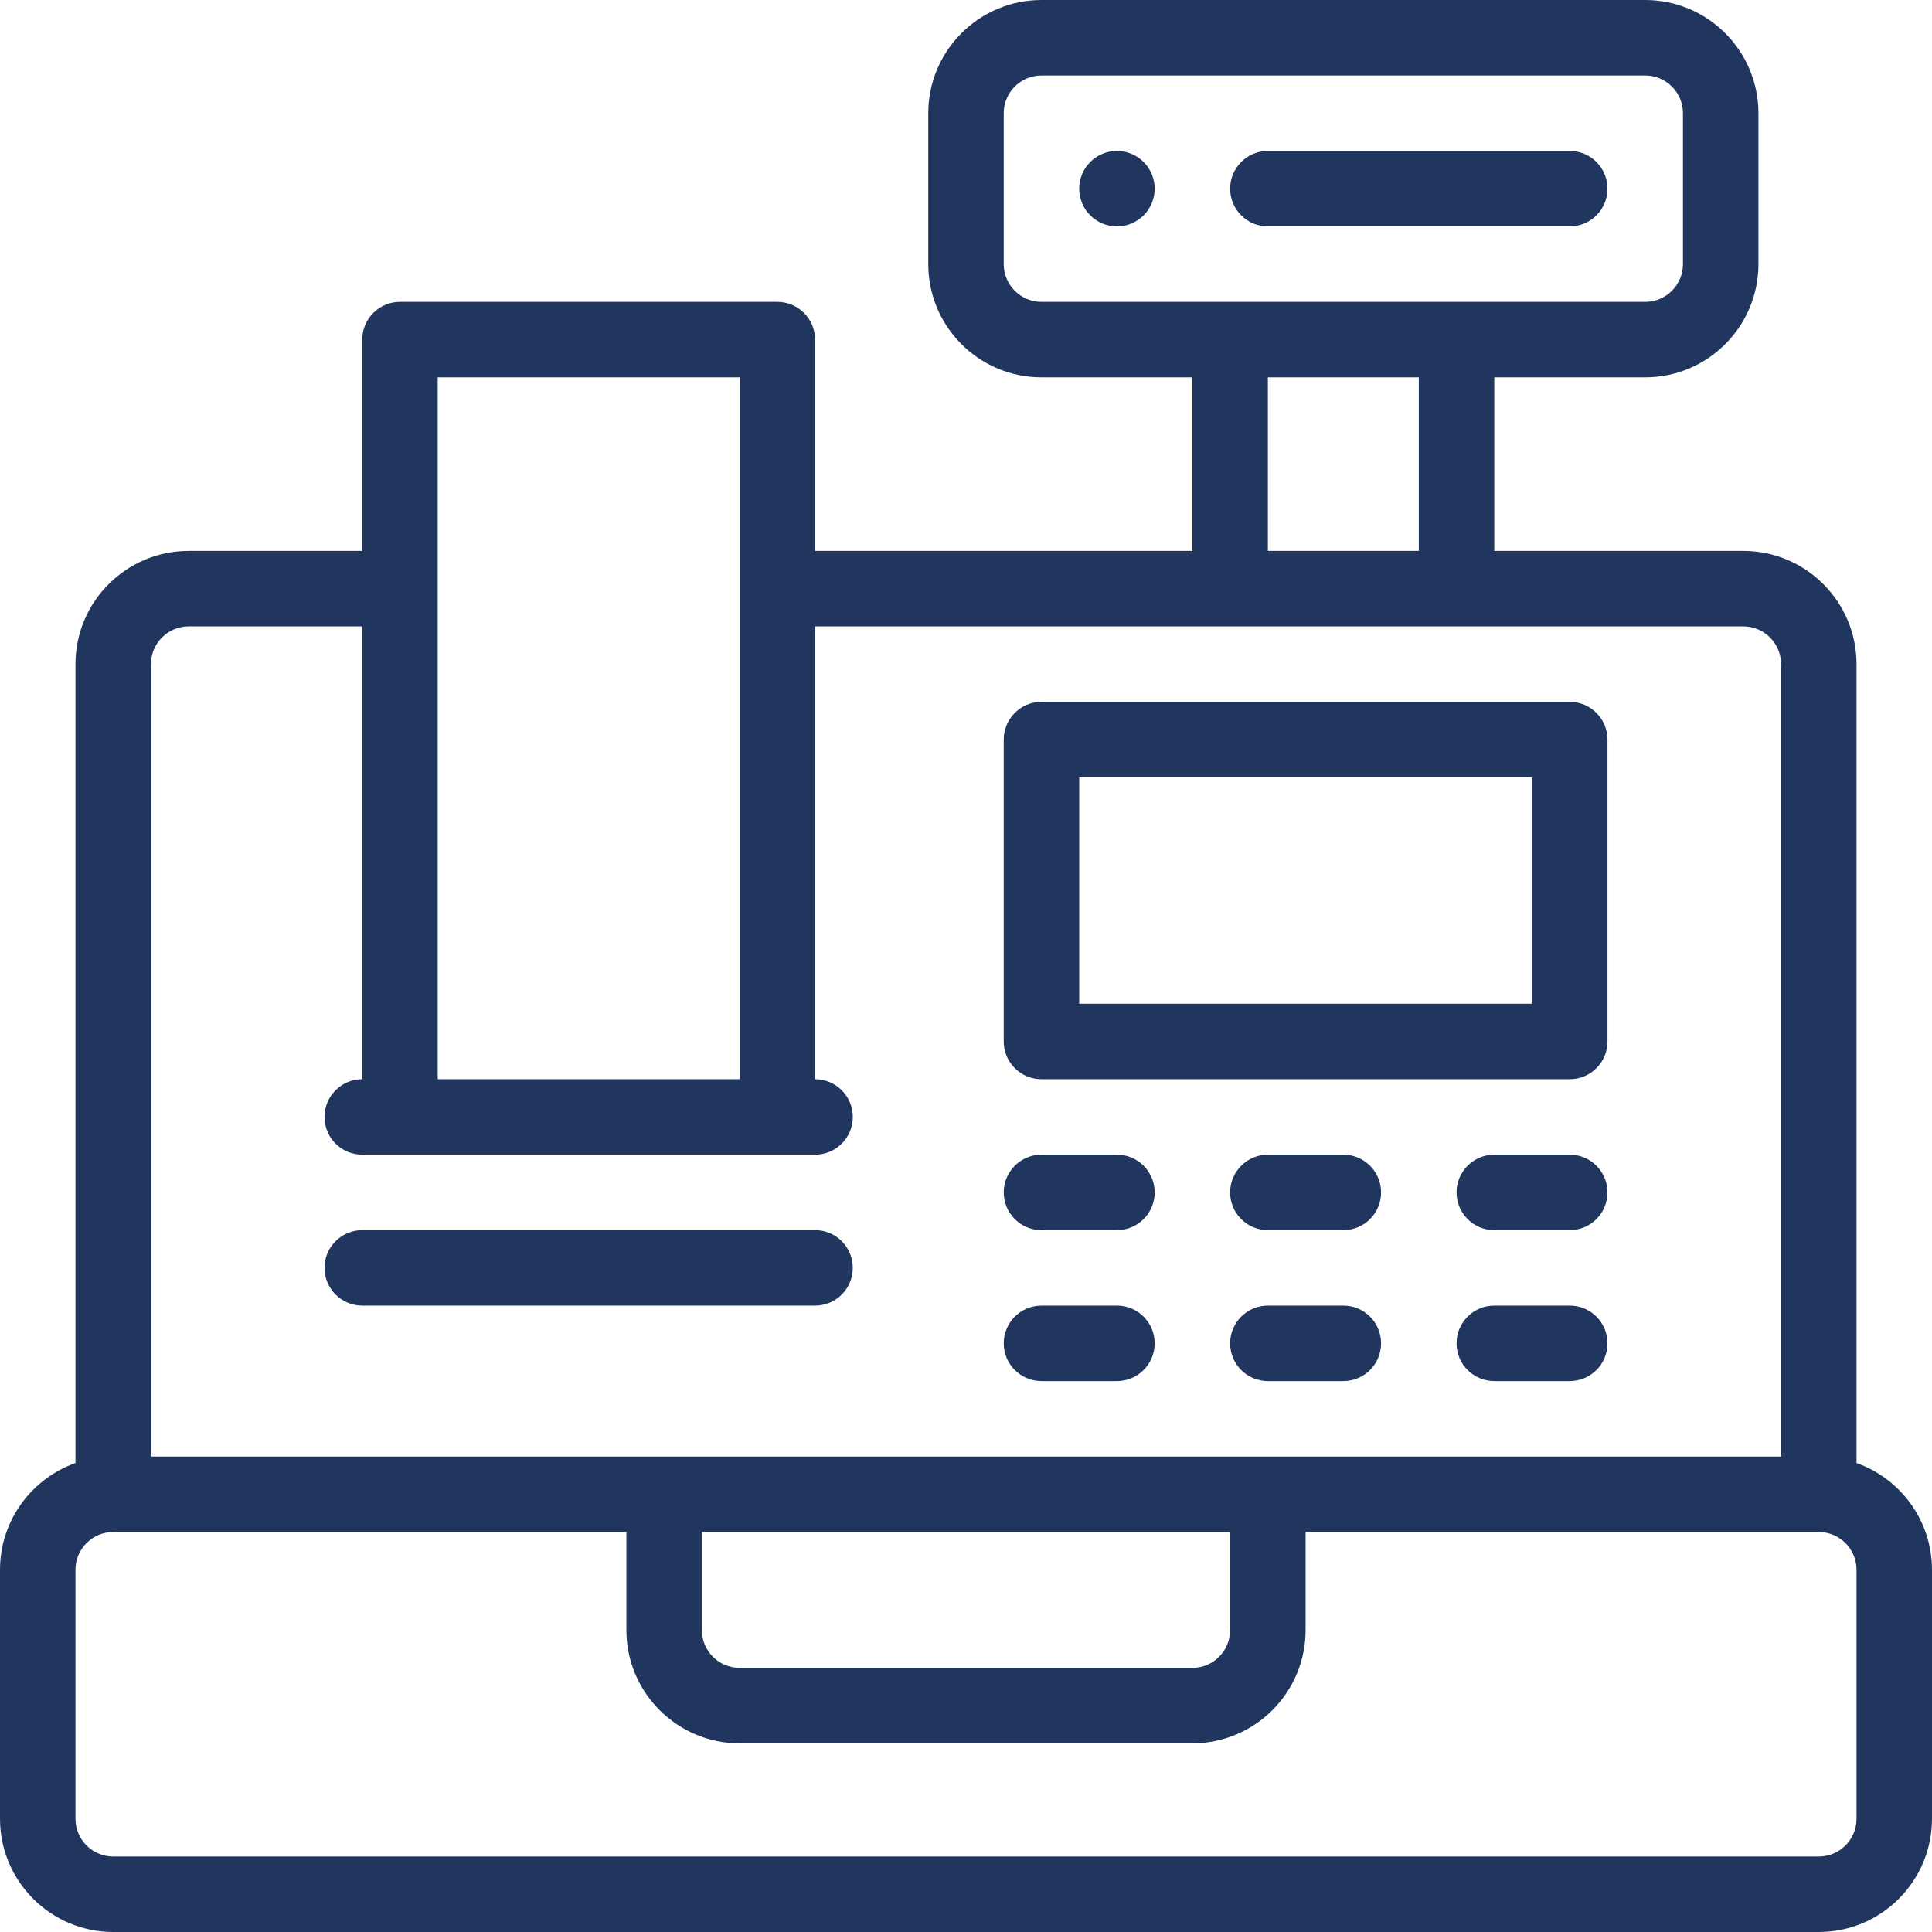 <?xml version="1.0" encoding="UTF-8"?> <svg xmlns="http://www.w3.org/2000/svg" width="512" height="512" viewBox="0 0 512 512" fill="none"> <path d="M296 40C290.48 40 286 44.48 286 50C286 55.52 290.48 60 296 60C301.52 60 306 55.52 306 50C306 44.48 301.52 40 296 40Z" fill="#21365F"></path> <path d="M492 387.719V176C492 159.457 478.543 146 462 146H396V100H436C452.543 100 466 86.543 466 70V30C466 13.457 452.543 0 436 0H276C259.457 0 246 13.457 246 30V70C246 86.543 259.457 100 276 100H316V146H216V90C216 84.477 211.523 80 206 80H106C100.477 80 96 84.477 96 90V146H50C33.457 146 20 159.457 20 176V387.719C8.359 391.848 0 402.965 0 416V482C0 498.543 13.457 512 30 512H482C498.543 512 512 498.543 512 482V416C512 402.965 503.641 391.848 492 387.719ZM336 100H376V146H336V100ZM266 70V30C266 24.484 270.484 20 276 20H436C441.516 20 446 24.484 446 30V70C446 75.516 441.516 80 436 80C417.793 80 301.426 80 276 80C270.484 80 266 75.516 266 70ZM116 100H196V286H116V100ZM40 176C40 170.484 44.484 166 50 166H96V286C90.477 286 86 290.477 86 296C86 301.523 90.477 306 96 306H216C221.523 306 226 301.523 226 296C226 290.477 221.523 286 216 286V166H462C467.516 166 472 170.484 472 176V386C460.492 386 51.508 386 40 386V176ZM186 406H326V432C326 437.516 321.516 442 316 442H196C190.484 442 186 437.516 186 432V406ZM492 482C492 487.516 487.516 492 482 492H30C24.484 492 20 487.516 20 482V416C20 410.484 24.484 406 30 406H166V432C166 448.543 179.457 462 196 462H316C332.543 462 346 448.543 346 432V406H482C487.516 406 492 410.484 492 416V482Z" fill="#21365F"></path> <path d="M276 286H416C421.523 286 426 281.523 426 276V196C426 190.477 421.523 186 416 186H276C270.477 186 266 190.477 266 196V276C266 281.523 270.477 286 276 286ZM286 206H406V266H286V206Z" fill="#21365F"></path> <path d="M416 306H396C390.477 306 386 310.477 386 316C386 321.523 390.477 326 396 326H416C421.523 326 426 321.523 426 316C426 310.477 421.523 306 416 306Z" fill="#21365F"></path> <path d="M356 306H336C330.477 306 326 310.477 326 316C326 321.523 330.477 326 336 326H356C361.523 326 366 321.523 366 316C366 310.477 361.523 306 356 306Z" fill="#21365F"></path> <path d="M276 326H296C301.523 326 306 321.523 306 316C306 310.477 301.523 306 296 306H276C270.477 306 266 310.477 266 316C266 321.523 270.477 326 276 326Z" fill="#21365F"></path> <path d="M416 346H396C390.477 346 386 350.477 386 356C386 361.523 390.477 366 396 366H416C421.523 366 426 361.523 426 356C426 350.477 421.523 346 416 346Z" fill="#21365F"></path> <path d="M356 346H336C330.477 346 326 350.477 326 356C326 361.523 330.477 366 336 366H356C361.523 366 366 361.523 366 356C366 350.477 361.523 346 356 346Z" fill="#21365F"></path> <path d="M276 366H296C301.523 366 306 361.523 306 356C306 350.477 301.523 346 296 346H276C270.477 346 266 350.477 266 356C266 361.523 270.477 366 276 366Z" fill="#21365F"></path> <path d="M226 336C226 330.477 221.523 326 216 326H96C90.477 326 86 330.477 86 336C86 341.523 90.477 346 96 346H216C221.523 346 226 341.523 226 336Z" fill="#21365F"></path> <path d="M336 60H416C421.523 60 426 55.523 426 50C426 44.477 421.523 40 416 40H336C330.477 40 326 44.477 326 50C326 55.523 330.477 60 336 60Z" fill="#21365F"></path> </svg> 